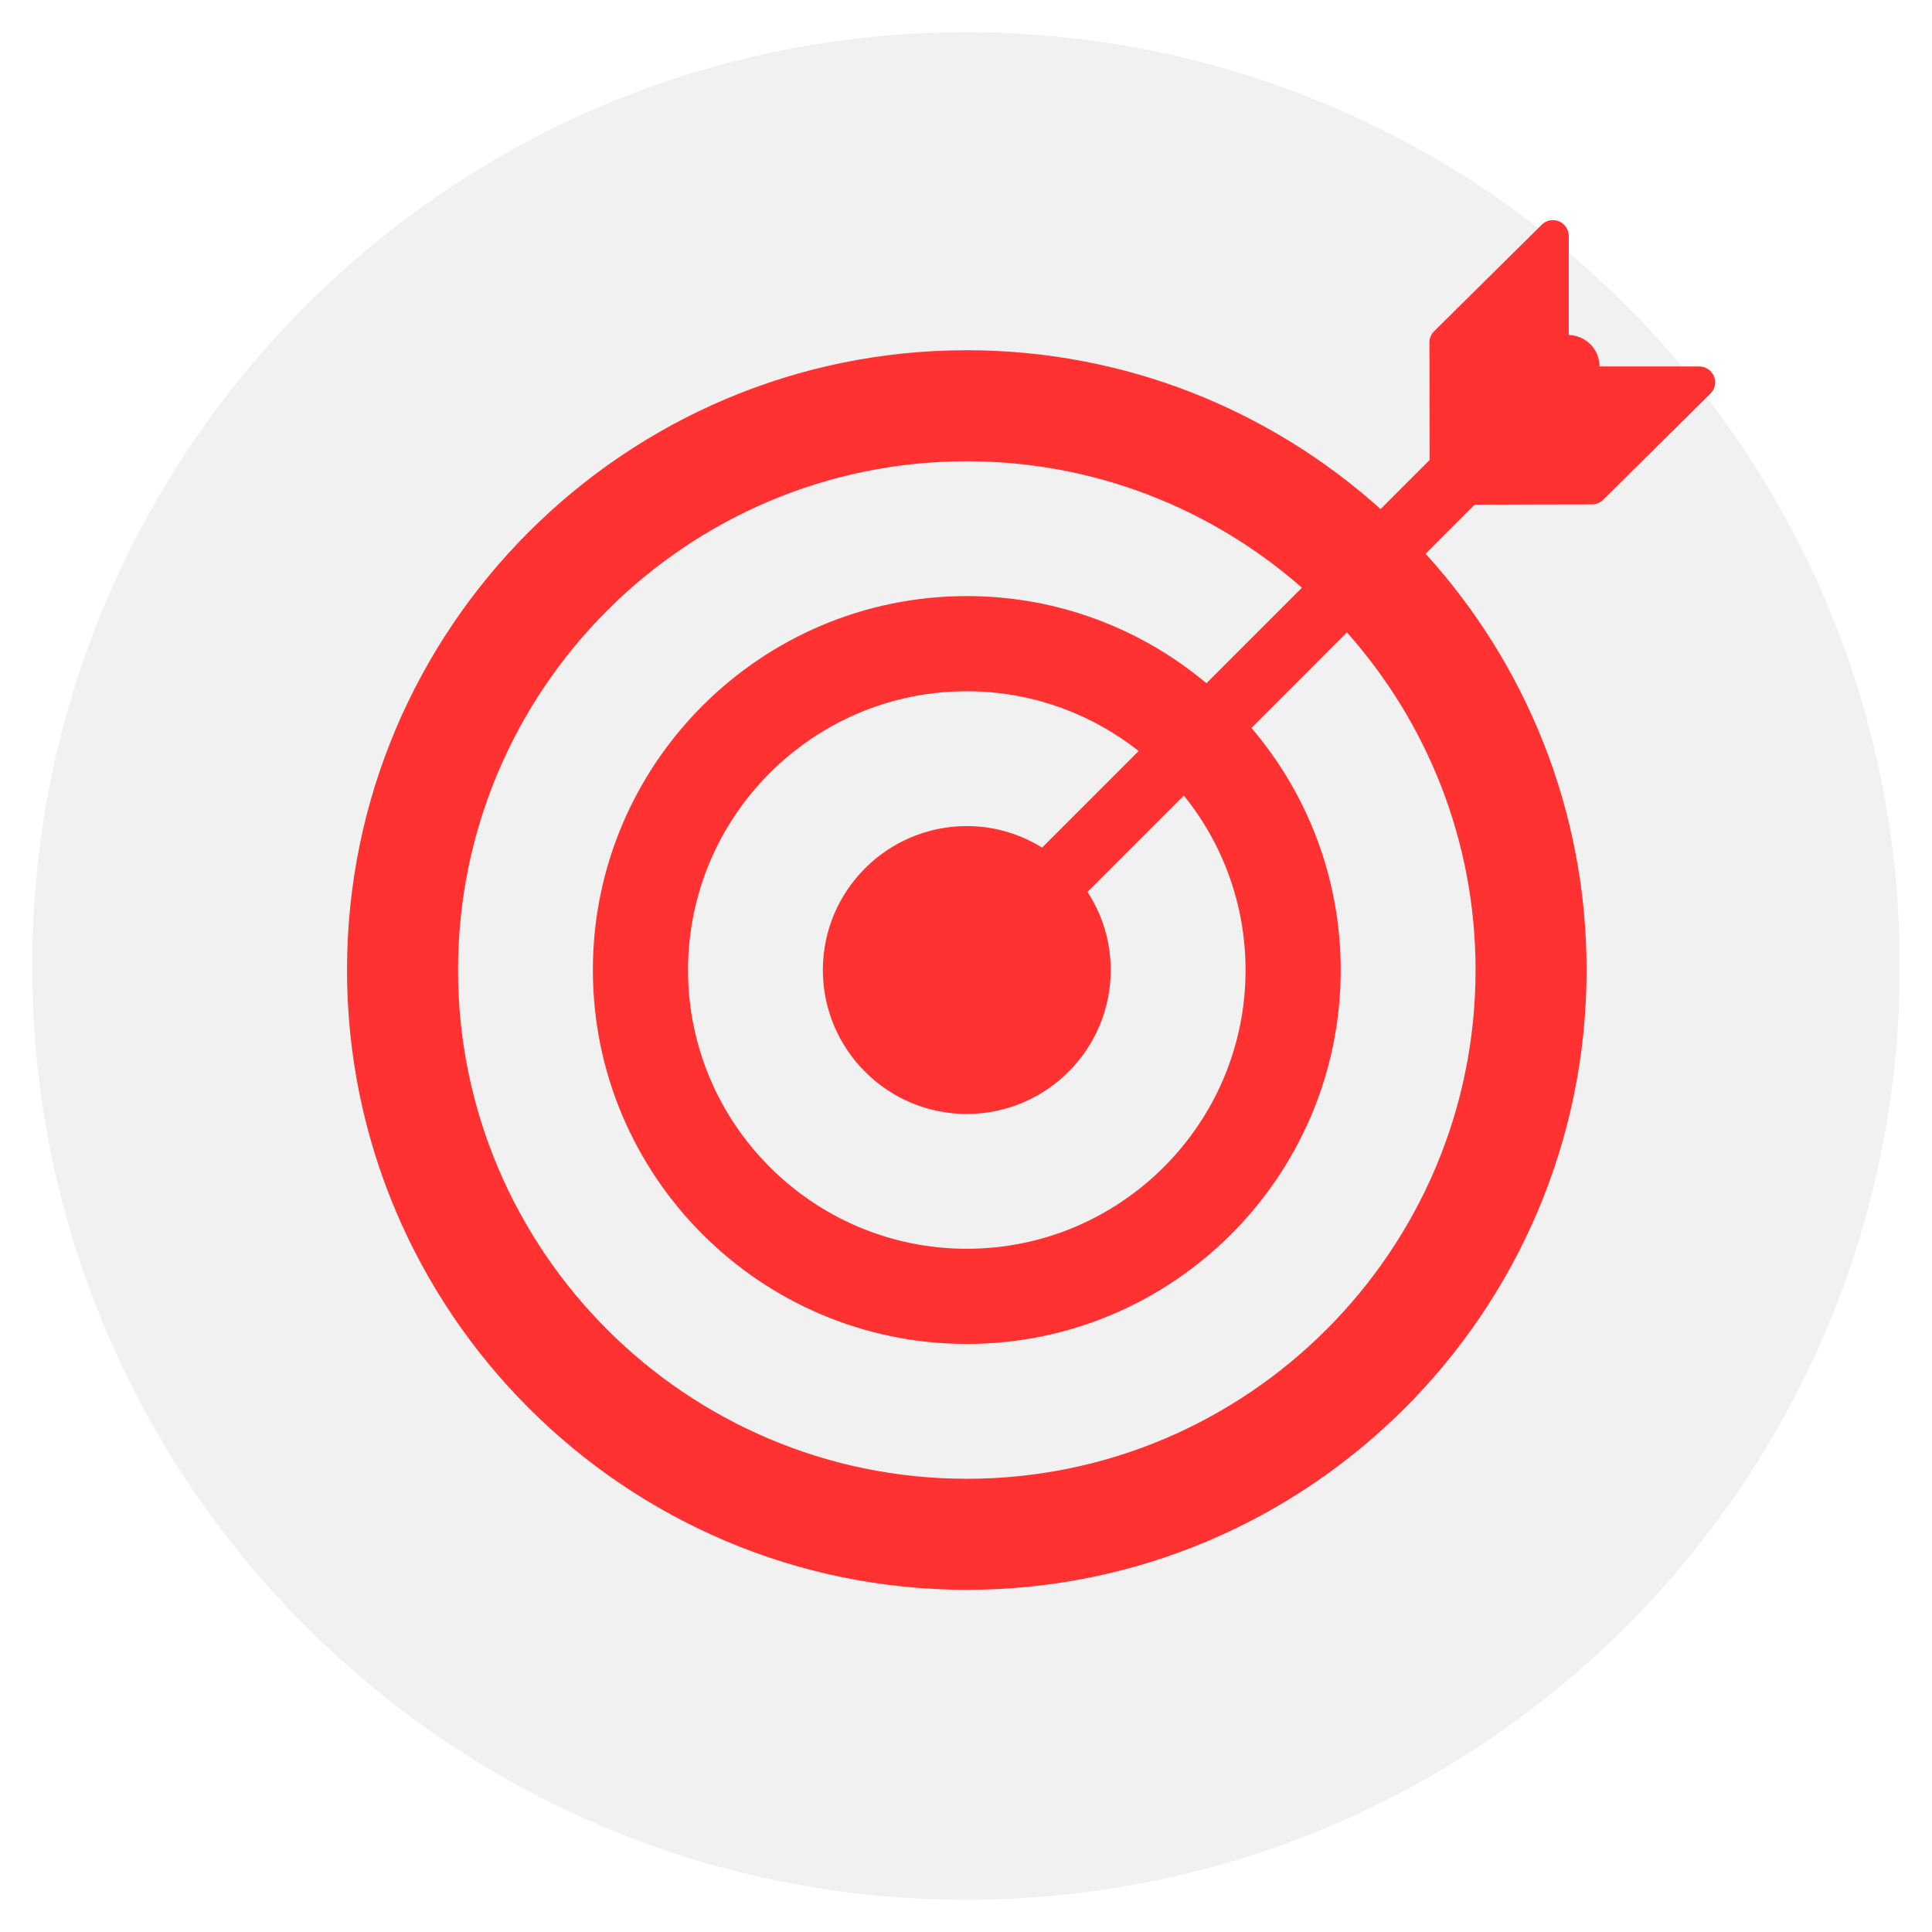 <svg xmlns="http://www.w3.org/2000/svg" xmlns:xlink="http://www.w3.org/1999/xlink" width="500" zoomAndPan="magnify" viewBox="0 0 375 375" height="500" preserveAspectRatio="xMidYMid meet" version="1.0"><defs><filter x="0%" y="0%" width="100%" height="100%" id="f9d399d33f"><feColorMatrix values="0 0 0 0 1 0 0 0 0 1 0 0 0 0 1 0 0 0 1 0" color-interpolation-filters="sRGB"/></filter><mask id="b150b3de7b"><g filter="url(#f9d399d33f)"><rect x="-37.5" width="450" fill="#000000" y="-37.5" height="450" fill-opacity="0.16"/></g></mask><clipPath id="4fe9b59ff1"><path d="M 0.25 0.25 L 362.75 0.25 L 362.75 362.75 L 0.25 362.75 Z M 0.25 0.25 " clip-rule="nonzero"/></clipPath><clipPath id="15742d0ed9"><path d="M 181.5 0.25 C 81.398 0.25 0.25 81.398 0.25 181.5 C 0.25 281.602 81.398 362.75 181.5 362.75 C 281.602 362.75 362.75 281.602 362.75 181.5 C 362.75 81.398 281.602 0.25 181.5 0.25 Z M 181.5 0.25 " clip-rule="nonzero"/></clipPath><clipPath id="62c937140b"><rect x="0" width="363" y="0" height="363"/></clipPath><clipPath id="76a641ddd1"><path d="M 67.176 42.461 L 333 42.461 L 333 308.711 L 67.176 308.711 Z M 67.176 42.461 " clip-rule="nonzero"/></clipPath></defs><g mask="url(#b150b3de7b)"><g transform="matrix(1, 0, 0, 1, 6, 6)"><g clip-path="url(#62c937140b)"><g clip-path="url(#4fe9b59ff1)"><g clip-path="url(#15742d0ed9)"><path fill="#a6a6a6" d="M 0.25 0.25 L 362.75 0.25 L 362.75 362.75 L 0.25 362.75 Z M 0.25 0.25 " fill-opacity="1" fill-rule="nonzero"/></g></g></g></g></g><g clip-path="url(#76a641ddd1)"><path fill="#ff3131" d="M 329.824 71.129 L 310.469 71.129 C 310.461 69.562 309.863 68 308.668 66.805 C 307.512 65.648 306.008 65.062 304.496 65.02 L 304.496 45.805 C 304.496 44.562 303.75 43.441 302.602 42.961 C 301.465 42.488 300.133 42.738 299.254 43.613 L 278.367 64.285 C 277.777 64.867 277.449 65.656 277.453 66.48 L 277.504 89.27 L 267.969 98.805 C 246.652 79.656 218.496 67.98 187.656 67.98 C 121.324 67.98 67.355 121.945 67.355 188.281 C 67.355 254.617 121.324 308.582 187.656 308.582 C 253.988 308.582 307.957 254.613 307.957 188.281 C 307.957 157.207 296.113 128.852 276.707 107.48 L 286.234 97.949 L 309.004 97.902 C 309.812 97.898 310.59 97.578 311.164 97.012 L 331.988 76.398 C 332.875 75.52 333.148 74.191 332.672 73.039 C 332.199 71.883 331.074 71.129 329.824 71.129 Z M 286.406 188.281 C 286.406 242.73 242.105 287.031 187.656 287.031 C 133.203 287.031 88.906 242.73 88.906 188.281 C 88.906 133.828 133.203 89.531 187.656 89.531 C 212.555 89.531 235.312 98.812 252.703 114.074 L 234.168 132.613 C 221.562 122.062 205.34 115.699 187.656 115.699 C 147.637 115.699 115.074 148.258 115.074 188.281 C 115.074 228.301 147.637 260.859 187.656 260.859 C 227.676 260.859 260.234 228.301 260.234 188.281 C 260.234 170.367 253.699 153.961 242.906 141.289 L 261.441 122.746 C 276.957 140.195 286.406 163.152 286.406 188.281 Z M 187.656 216.219 C 203.059 216.219 215.594 203.688 215.594 188.281 C 215.594 182.688 213.926 177.488 211.086 173.113 L 229.789 154.41 C 237.262 163.691 241.762 175.465 241.762 188.281 C 241.762 218.117 217.492 242.387 187.656 242.387 C 157.816 242.387 133.547 218.117 133.547 188.281 C 133.547 158.445 157.816 134.172 187.656 134.172 C 200.246 134.172 211.812 138.531 221.016 145.766 L 202.273 164.516 C 198.016 161.887 193.02 160.34 187.656 160.34 C 172.25 160.34 159.715 172.875 159.715 188.281 C 159.715 203.688 172.25 216.219 187.656 216.219 Z M 187.656 216.219 " fill-opacity="1" fill-rule="nonzero"/></g></svg>